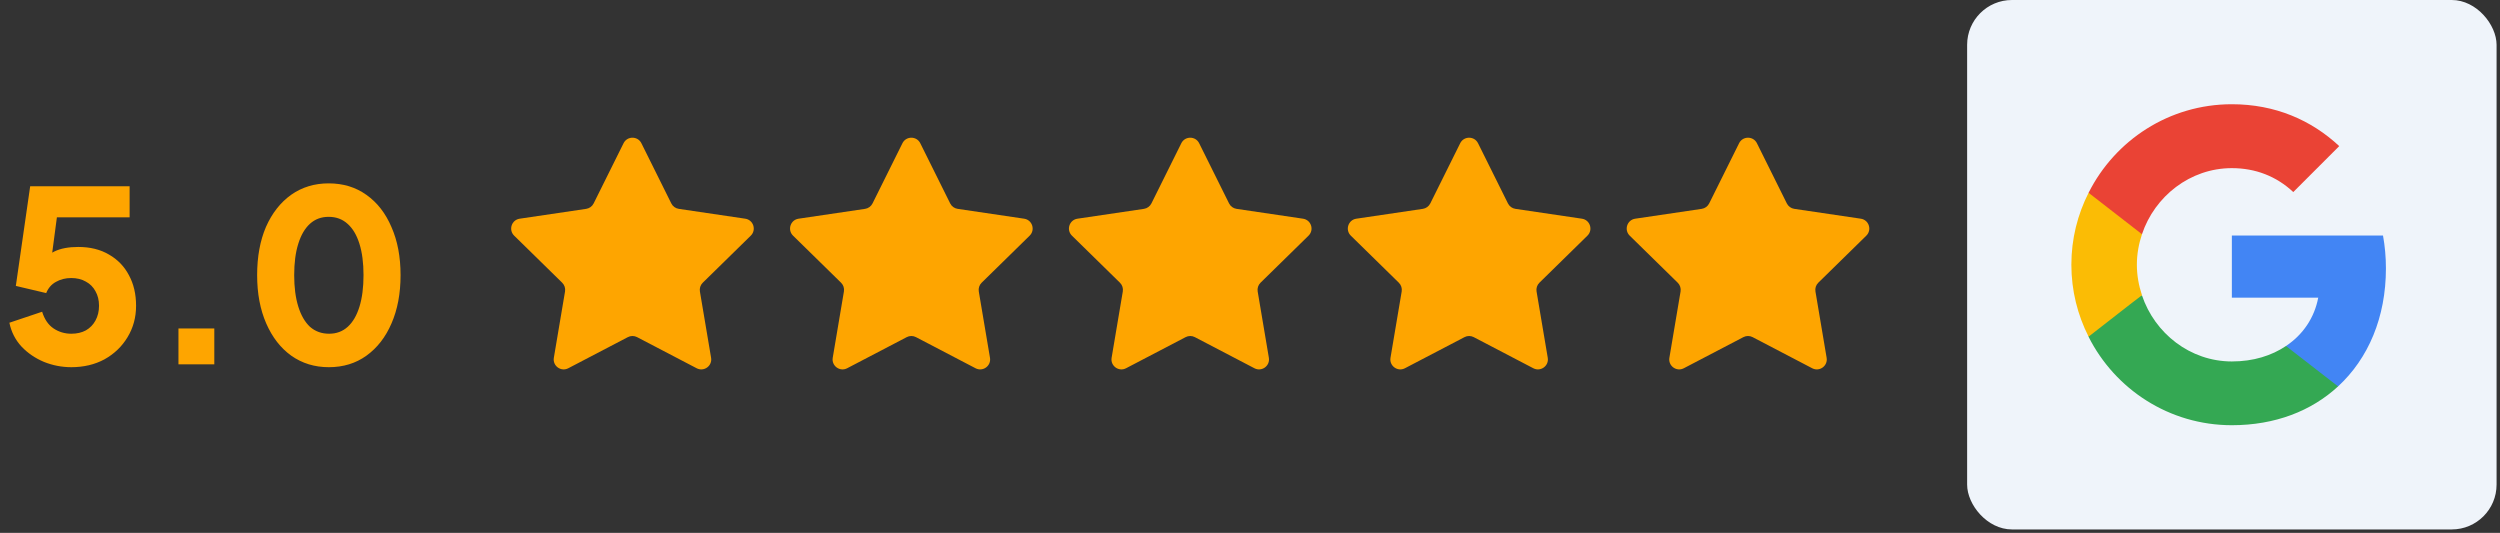<svg width="502" height="107" viewBox="0 0 502 107" fill="none" xmlns="http://www.w3.org/2000/svg">
<rect x="0" y="0" width="502" height="107" fill="#333333" stroke="none"/>
<path d="M14.316 73.732C12.428 73.732 10.604 73.38 8.844 72.676C7.084 71.94 5.58 70.916 4.332 69.604C3.084 68.26 2.268 66.66 1.884 64.804L8.46 62.596C8.94 64.132 9.708 65.252 10.764 65.956C11.82 66.66 13.004 67.012 14.316 67.012C15.436 67.012 16.412 66.788 17.244 66.34C18.076 65.86 18.716 65.204 19.164 64.372C19.644 63.508 19.884 62.516 19.884 61.396C19.884 60.276 19.644 59.3 19.164 58.468C18.716 57.636 18.076 56.996 17.244 56.548C16.412 56.068 15.436 55.828 14.316 55.828C13.164 55.828 12.14 56.084 11.244 56.596C10.348 57.076 9.692 57.828 9.276 58.852L3.18 57.412L6.06 37.396H26.028V43.636H9.084L11.868 40.276L9.9 55.156L7.884 53.38C8.684 52.068 9.692 51.108 10.908 50.5C12.156 49.892 13.756 49.588 15.708 49.588C18.108 49.588 20.172 50.1 21.9 51.124C23.628 52.116 24.956 53.492 25.884 55.252C26.844 57.012 27.324 59.06 27.324 61.396C27.324 63.732 26.748 65.844 25.596 67.732C24.476 69.588 22.94 71.06 20.988 72.148C19.036 73.204 16.812 73.732 14.316 73.732ZM35.833 73.156V65.956H43.033V73.156H35.833ZM66.034 73.732C63.186 73.732 60.674 72.964 58.498 71.428C56.354 69.892 54.674 67.732 53.458 64.948C52.242 62.164 51.634 58.932 51.634 55.252C51.634 51.54 52.226 48.308 53.41 45.556C54.626 42.804 56.306 40.66 58.45 39.124C60.626 37.588 63.138 36.82 65.986 36.82C68.898 36.82 71.426 37.588 73.57 39.124C75.746 40.66 77.426 42.82 78.61 45.604C79.826 48.356 80.434 51.572 80.434 55.252C80.434 58.932 79.826 62.164 78.61 64.948C77.426 67.7 75.746 69.86 73.57 71.428C71.426 72.964 68.914 73.732 66.034 73.732ZM66.082 67.012C67.554 67.012 68.802 66.548 69.826 65.62C70.85 64.692 71.634 63.348 72.178 61.588C72.722 59.828 72.994 57.716 72.994 55.252C72.994 52.788 72.722 50.692 72.178 48.964C71.634 47.204 70.834 45.86 69.778 44.932C68.754 44.004 67.49 43.54 65.986 43.54C64.514 43.54 63.266 44.004 62.242 44.932C61.218 45.86 60.434 47.204 59.89 48.964C59.346 50.692 59.074 52.788 59.074 55.252C59.074 57.684 59.346 59.78 59.89 61.54C60.434 63.3 61.218 64.66 62.242 65.62C63.298 66.548 64.578 67.012 66.082 67.012Z" fill="#FEA500"/>
<path d="M125.209 28.761C125.944 27.281 128.056 27.281 128.791 28.761L134.797 40.849C135.088 41.435 135.648 41.842 136.295 41.938L149.648 43.914C151.283 44.156 151.935 46.164 150.755 47.321L141.114 56.769C140.647 57.227 140.433 57.885 140.542 58.53L142.788 71.84C143.063 73.469 141.355 74.71 139.89 73.945L127.926 67.696C127.346 67.393 126.654 67.393 126.074 67.696L114.11 73.945C112.645 74.71 110.937 73.469 111.212 71.84L113.458 58.53C113.567 57.885 113.353 57.227 112.886 56.769L103.245 47.321C102.065 46.164 102.717 44.156 104.352 43.914L117.705 41.938C118.352 41.842 118.912 41.435 119.203 40.849L125.209 28.761Z" fill="#FEA500"/>
<path d="M181.209 28.761C181.944 27.281 184.056 27.281 184.791 28.761L190.797 40.849C191.088 41.435 191.648 41.842 192.295 41.938L205.648 43.914C207.283 44.156 207.935 46.164 206.755 47.321L197.114 56.769C196.647 57.227 196.433 57.885 196.542 58.53L198.788 71.84C199.063 73.469 197.355 74.71 195.89 73.945L183.926 67.696C183.346 67.393 182.654 67.393 182.074 67.696L170.11 73.945C168.645 74.71 166.937 73.469 167.212 71.84L169.458 58.53C169.567 57.885 169.353 57.227 168.886 56.769L159.245 47.321C158.065 46.164 158.717 44.156 160.352 43.914L173.705 41.938C174.352 41.842 174.912 41.435 175.203 40.849L181.209 28.761Z" fill="#FEA500"/>
<path d="M237.209 28.761C237.944 27.281 240.056 27.281 240.791 28.761L246.797 40.849C247.088 41.435 247.648 41.842 248.295 41.938L261.648 43.914C263.283 44.156 263.935 46.164 262.755 47.321L253.114 56.769C252.647 57.227 252.433 57.885 252.542 58.53L254.788 71.84C255.063 73.469 253.355 74.71 251.89 73.945L239.926 67.696C239.346 67.393 238.654 67.393 238.074 67.696L226.11 73.945C224.645 74.71 222.937 73.469 223.212 71.84L225.458 58.53C225.567 57.885 225.353 57.227 224.886 56.769L215.245 47.321C214.065 46.164 214.717 44.156 216.352 43.914L229.705 41.938C230.352 41.842 230.912 41.435 231.203 40.849L237.209 28.761Z" fill="#FEA500"/>
<path d="M293.209 28.761C293.944 27.281 296.056 27.281 296.791 28.761L302.797 40.849C303.088 41.435 303.648 41.842 304.295 41.938L317.648 43.914C319.283 44.156 319.935 46.164 318.755 47.321L309.114 56.769C308.647 57.227 308.433 57.885 308.542 58.53L310.788 71.84C311.063 73.469 309.355 74.71 307.89 73.945L295.926 67.696C295.346 67.393 294.654 67.393 294.074 67.696L282.11 73.945C280.645 74.71 278.937 73.469 279.212 71.84L281.458 58.53C281.567 57.885 281.353 57.227 280.886 56.769L271.245 47.321C270.065 46.164 270.717 44.156 272.352 43.914L285.705 41.938C286.352 41.842 286.912 41.435 287.203 40.849L293.209 28.761Z" fill="#FEA500"/>
<path d="M349.209 28.761C349.944 27.281 352.056 27.281 352.791 28.761L358.797 40.849C359.088 41.435 359.648 41.842 360.295 41.938L373.648 43.914C375.283 44.156 375.935 46.164 374.755 47.321L365.114 56.769C364.647 57.227 364.433 57.885 364.542 58.53L366.788 71.84C367.063 73.469 365.355 74.71 363.89 73.945L351.926 67.696C351.346 67.393 350.654 67.393 350.074 67.696L338.11 73.945C336.645 74.71 334.937 73.469 335.212 71.84L337.458 58.53C337.567 57.885 337.353 57.227 336.886 56.769L327.245 47.321C326.065 46.164 326.717 44.156 328.352 43.914L341.705 41.938C342.352 41.842 342.912 41.435 343.203 40.849L349.209 28.761Z" fill="#FEA500"/>
<rect x="395" width="106.312" height="106.312" rx="9" fill="#EFF4FA"/>
<path d="M479.094 53.889C479.094 51.603 478.889 49.406 478.508 47.297H448.156V59.777H465.5C464.738 63.791 462.453 67.189 459.025 69.475V77.59H469.484C475.578 71.965 479.094 63.703 479.094 53.889Z" fill="#4285F4"/>
<path d="M448.156 85.383C456.857 85.383 464.152 82.512 469.484 77.59L459.025 69.475C456.154 71.408 452.492 72.58 448.156 72.58C439.777 72.58 432.658 66.926 430.109 59.309H419.387V67.629C424.689 78.147 435.559 85.383 448.156 85.383Z" fill="#34A853"/>
<path d="M430.109 59.279C429.465 57.346 429.084 55.295 429.084 53.156C429.084 51.018 429.465 48.967 430.109 47.033V38.713H419.387C417.189 43.049 415.93 47.941 415.93 53.156C415.93 58.371 417.189 63.264 419.387 67.6L427.736 61.096L430.109 59.279Z" fill="#FBBC05"/>
<path d="M448.156 33.762C452.902 33.762 457.121 35.402 460.49 38.566L469.719 29.338C464.123 24.123 456.857 20.93 448.156 20.93C435.559 20.93 424.689 28.166 419.387 38.713L430.109 47.033C432.658 39.416 439.777 33.762 448.156 33.762Z" fill="#EA4335"/>
</svg>
